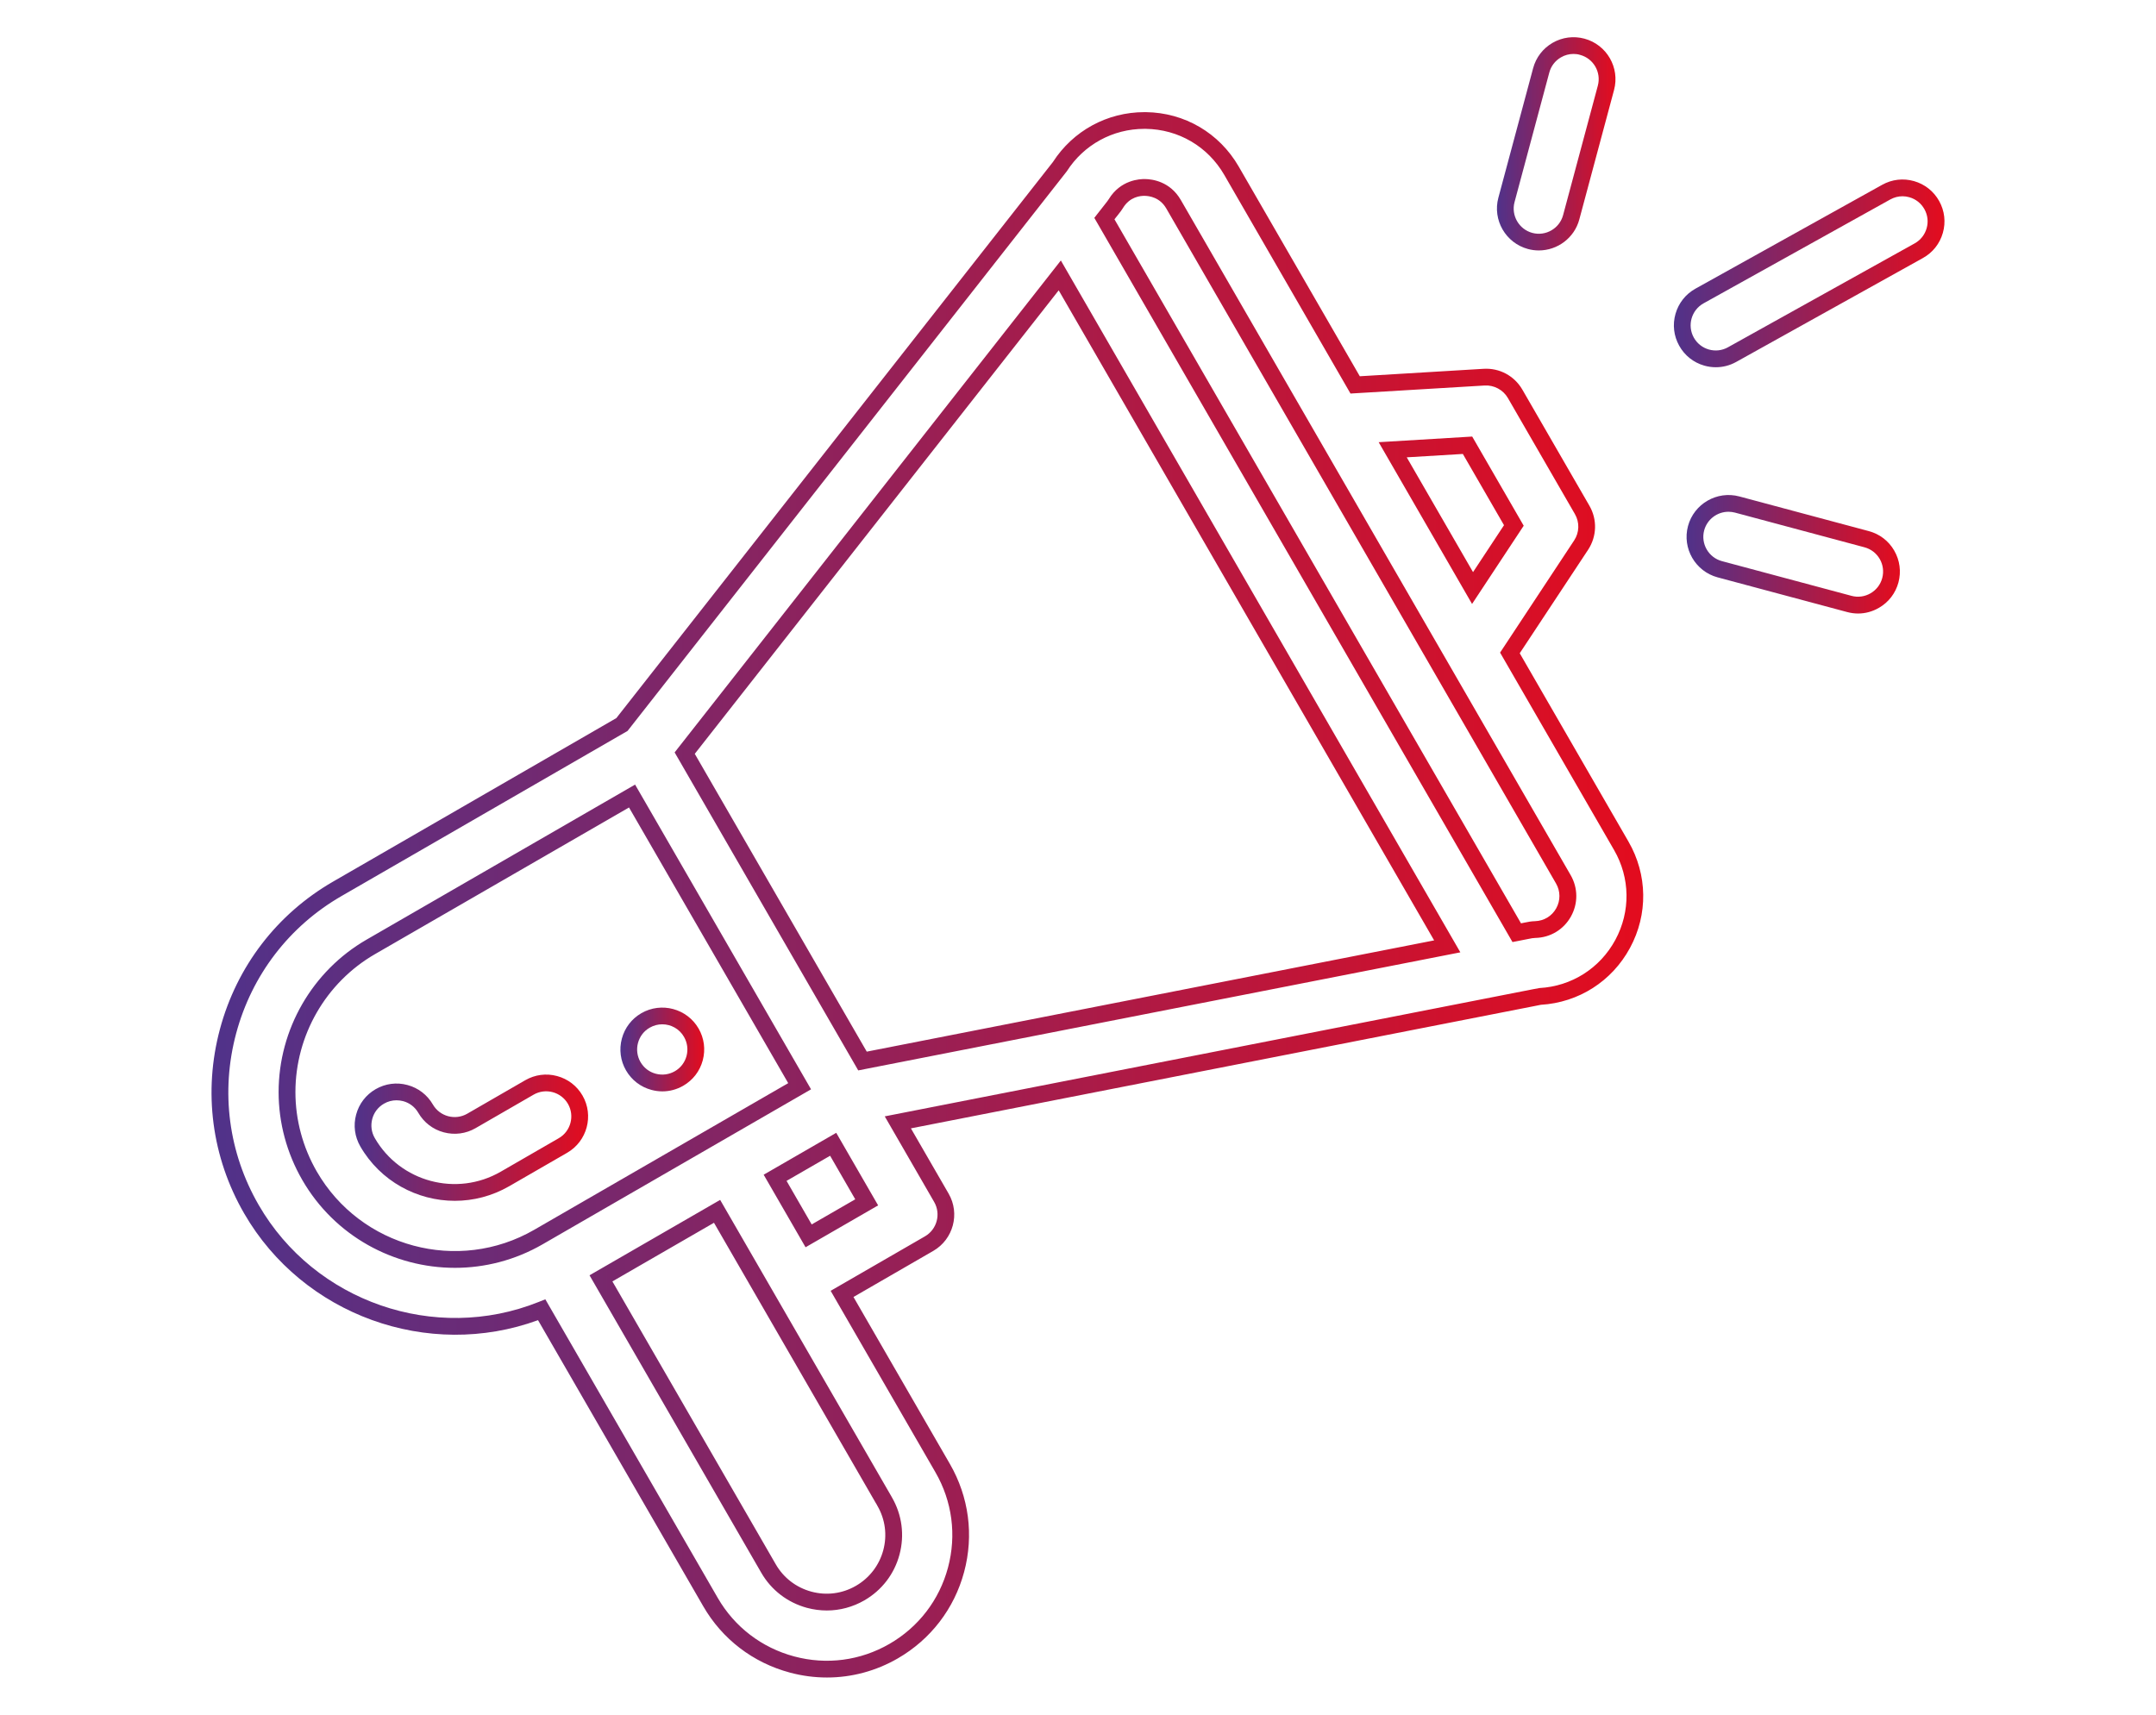 <?xml version="1.0" encoding="utf-8"?>
<!-- Generator: Adobe Illustrator 24.2.0, SVG Export Plug-In . SVG Version: 6.00 Build 0)  -->
<svg version="1.1" id="Layer_1" xmlns="http://www.w3.org/2000/svg" xmlns:xlink="http://www.w3.org/1999/xlink" x="0px" y="0px"
	 viewBox="0 0 440 350" style="enable-background:new 0 0 440 350;" xml:space="preserve">
<style type="text/css">
	.st0{fill:url(#SVGID_1_);}
	.st1{fill:url(#SVGID_2_);}
	.st2{fill:url(#SVGID_3_);}
	.st3{fill:url(#SVGID_4_);}
	.st4{fill:url(#SVGID_5_);}
	.st5{fill:url(#SVGID_6_);}
</style>
<g>
	<g>
		<linearGradient id="SVGID_1_" gradientUnits="userSpaceOnUse" x1="126.609" y1="214.215" x2="143.716" y2="214.215">
			<stop  offset="0" style="stop-color:#50328A"/>
			<stop  offset="1" style="stop-color:#E30C1E"/>
		</linearGradient>
		<path class="st0" d="M135.18,222.77c-0.74,0-1.49-0.1-2.23-0.3c-2.21-0.59-4.05-2.01-5.19-3.98c-1.14-1.97-1.44-4.28-0.85-6.49
			c0.59-2.21,2.01-4.05,3.98-5.19c4.08-2.35,9.32-0.95,11.68,3.13c1.14,1.98,1.44,4.28,0.85,6.49c-0.59,2.21-2.01,4.05-3.98,5.19
			l0,0C138.12,222.38,136.66,222.77,135.18,222.77z M135.15,209.08c-0.87,0-1.75,0.22-2.56,0.69c-1.19,0.68-2.03,1.79-2.39,3.12
			c-0.35,1.32-0.17,2.71,0.51,3.89c0.69,1.19,1.79,2.04,3.12,2.39c1.32,0.35,2.71,0.17,3.89-0.51l0,0c1.19-0.68,2.03-1.79,2.39-3.11
			c0.35-1.32,0.17-2.71-0.51-3.89C138.66,210,136.93,209.08,135.15,209.08z"/>
	</g>
	<g>
		<linearGradient id="SVGID_2_" gradientUnits="userSpaceOnUse" x1="43.174" y1="182.646" x2="335.38" y2="182.646">
			<stop  offset="0" style="stop-color:#50328A"/>
			<stop  offset="1" style="stop-color:#E30C1E"/>
		</linearGradient>
		<path class="st1" d="M168.77,342.41c-2.52,0-5.06-0.33-7.56-1c-7.54-2.02-13.82-6.83-17.69-13.54l-33.72-58.4
			c-22.4,8.19-47.97-1-59.97-21.78c-6.63-11.47-8.38-24.84-4.94-37.65c3.44-12.8,11.64-23.48,23.09-30.09l57.8-33.37l89.1-113.51
			c4.11-6.38,11.08-10.18,18.67-10.18c0.11,0,0.21,0,0.31,0c7.89,0.1,14.98,4.25,18.94,11.11l24.71,42.8l25.26-1.52
			c3.26-0.2,6.29,1.44,7.92,4.26l13.68,23.69c1.63,2.82,1.52,6.26-0.27,8.99l-13.95,21.12l22.2,38.46
			c3.89,6.74,4.01,14.85,0.3,21.69c-3.69,6.82-10.49,11.15-18.2,11.61l-1.1,0.22c-96.64,18.96-121,23.74-127.45,25l7.7,13.33
			c2.36,4.08,0.95,9.32-3.13,11.68l-16.29,9.41l19.67,34.07c3.89,6.73,4.92,14.56,2.91,22.06c-2.01,7.49-6.82,13.76-13.55,17.65
			C178.76,341.09,173.8,342.41,168.77,342.41z M111.29,265.21l35.19,60.95c3.42,5.92,8.96,10.17,15.61,11.95
			c6.61,1.77,13.51,0.86,19.43-2.56c5.94-3.43,10.18-8.96,11.95-15.58c1.77-6.62,0.86-13.53-2.57-19.46l-21.38-37.03l19.25-11.12
			c2.45-1.42,3.29-4.56,1.88-7.01l-10.09-17.48l2.35-0.46c1.06-0.21,8.33-1.63,129.8-25.46l1.45-0.27
			c6.57-0.36,12.36-4.03,15.5-9.83c3.13-5.79,3.04-12.65-0.26-18.35l-23.26-40.29l15.11-22.89c1.08-1.63,1.14-3.7,0.16-5.39
			l-13.68-23.69c-0.96-1.67-2.84-2.67-4.75-2.55l-27.37,1.64l-25.76-44.63c-3.35-5.8-9.35-9.32-16.06-9.4l-0.24,0
			c-6.45,0-12.37,3.24-15.84,8.67l-0.1,0.13L128.07,149.2L69.7,182.9c-10.66,6.15-18.3,16.1-21.5,28.02
			c-3.2,11.93-1.57,24.37,4.6,35.05c11.4,19.75,35.96,28.26,57.12,19.79L111.29,265.21z M168.74,328.73c-1.35,0-2.72-0.18-4.06-0.54
			c-3.96-1.08-7.27-3.62-9.31-7.15l-35.06-60.73l26.66-15.39l21.46,37.17c11.13,19.27,13.26,22.97,13.56,23.48l0,0
			c0,0.01,0.01,0.02,0.01,0.03c0.01,0.02,0.02,0.03,0.03,0.05l0,0c2.06,3.56,2.6,7.7,1.54,11.67c-1.06,3.97-3.61,7.29-7.18,9.35
			C174.02,328.03,171.4,328.73,168.74,328.73z M124.98,261.56l33.35,57.76c1.59,2.75,4.16,4.72,7.24,5.56
			c3.1,0.84,6.33,0.42,9.1-1.18c2.77-1.6,4.76-4.19,5.59-7.27c0.83-3.09,0.4-6.31-1.2-9.07l-0.01-0.01
			c-0.01-0.01-0.01-0.03-0.02-0.04l-0.02-0.03l0,0c-0.02-0.04-0.04-0.09-0.06-0.13c-0.11-0.16-0.19-0.31-0.26-0.43l-32.98-57.13
			L124.98,261.56z M92.84,258.79c-12.42,0-24.52-6.44-31.16-17.95v0c-3.15-5.46-4.82-11.65-4.82-17.92
			c0-12.81,6.88-24.74,17.96-31.13l54.79-31.64l35.91,62.2l-54.79,31.64C105.1,257.24,98.93,258.79,92.84,258.79z M128.37,164.82
			l-51.83,29.93c-10.03,5.79-16.25,16.58-16.25,28.17c0,5.67,1.51,11.27,4.36,16.21v0c8.96,15.51,28.87,20.85,44.38,11.89
			l51.83-29.93L128.37,164.82z M164.4,254.59l-8.55-14.81l14.81-8.55l8.55,14.81L164.4,254.59z M160.52,241.04l5.13,8.89l8.89-5.13
			l-5.13-8.89L160.52,241.04z M175.15,218.49l-37.47-64.91L216.5,53.17l81.53,141.22L175.15,218.49z M141.79,153.87l35.1,60.79
			l115.79-22.71L216.06,59.26L141.79,153.87z M308.67,192.29L223.33,44.47l0.71-0.91c0.61-0.78,1.03-1.32,1.35-1.72
			c0.6-0.76,0.71-0.91,0.89-1.19l0,0c2.4-3.93,6.31-4.13,7.43-4.1c1.43,0.02,5.07,0.47,7.27,4.27l79.56,137.81
			c1.52,2.64,1.54,5.8,0.05,8.46c-1.49,2.66-4.2,4.29-7.25,4.36c-0.46,0.01-0.72,0.06-1.66,0.25c-0.45,0.09-1.03,0.21-1.82,0.36
			L308.67,192.29z M227.44,44.76l82.97,143.71c0.22-0.04,0.41-0.08,0.58-0.12c0.95-0.19,1.48-0.3,2.26-0.32
			c1.83-0.05,3.45-1.02,4.34-2.62c0.89-1.59,0.88-3.49-0.03-5.07L238.01,42.54c-1.32-2.28-3.5-2.55-4.37-2.56
			c-0.9-0.03-3.05,0.17-4.45,2.46c-0.28,0.47-0.49,0.73-1.12,1.53C227.9,44.18,227.69,44.44,227.44,44.76z M300.42,123.28
			l-19.06-33.02l19.09-1.15l10.51,18.2L300.42,123.28z M287.09,93.35l13.53,23.43l6.32-9.58l-8.4-14.54L287.09,93.35z"/>
	</g>
	<g>
		<linearGradient id="SVGID_3_" gradientUnits="userSpaceOnUse" x1="72.38" y1="232.225" x2="120.016" y2="232.225">
			<stop  offset="0" style="stop-color:#50328A"/>
			<stop  offset="1" style="stop-color:#E30C1E"/>
		</linearGradient>
		<path class="st2" d="M92.82,245.11c-7.69,0-15.18-3.99-19.29-11.11c-1.14-1.98-1.45-4.28-0.85-6.49c0.59-2.21,2.01-4.05,3.98-5.19
			c1.98-1.14,4.28-1.45,6.49-0.85c2.21,0.59,4.05,2.01,5.19,3.98c1.42,2.45,4.56,3.29,7.01,1.88l11.85-6.84
			c1.98-1.14,4.28-1.45,6.49-0.85c2.21,0.59,4.05,2.01,5.19,3.98l0,0c2.36,4.08,0.95,9.32-3.13,11.68l-11.85,6.84
			C100.4,244.15,96.59,245.11,92.82,245.11z M80.92,224.59c-0.89,0-1.77,0.23-2.56,0.69c-1.19,0.69-2.04,1.79-2.39,3.12
			c-0.35,1.32-0.17,2.71,0.51,3.89c5.18,8.98,16.71,12.07,25.7,6.88l11.85-6.84c2.45-1.41,3.29-4.56,1.88-7.01
			c-1.42-2.45-4.56-3.29-7.01-1.88l-11.85,6.84c-1.97,1.14-4.28,1.44-6.49,0.85c-2.21-0.59-4.05-2.01-5.19-3.98
			c-0.69-1.19-1.79-2.04-3.12-2.39C81.82,224.65,81.37,224.59,80.92,224.59z"/>
	</g>
	<g>
		<linearGradient id="SVGID_4_" gradientUnits="userSpaceOnUse" x1="341.604" y1="55.804" x2="396.826" y2="55.804">
			<stop  offset="0" style="stop-color:#50328A"/>
			<stop  offset="1" style="stop-color:#E30C1E"/>
		</linearGradient>
		<path class="st3" d="M350.17,74.96c-0.79,0-1.58-0.11-2.36-0.33c-2.2-0.63-4.01-2.07-5.12-4.07c-1.11-1.99-1.38-4.3-0.75-6.5
			c0.63-2.2,2.07-4.02,4.06-5.13l38.12-21.21l0,0c2-1.11,4.3-1.38,6.5-0.75c2.2,0.63,4.02,2.07,5.13,4.07
			c1.11,1.99,1.38,4.3,0.75,6.5c-0.63,2.2-2.07,4.02-4.07,5.13l-38.11,21.21C353.03,74.6,351.61,74.96,350.17,74.96z M388.27,40.06
			c-0.86,0-1.71,0.22-2.49,0.65l0,0l-38.12,21.21c-2.47,1.38-3.36,4.51-1.99,6.98c0.67,1.2,1.76,2.06,3.07,2.44
			c1.32,0.37,2.7,0.22,3.9-0.45l38.11-21.21c1.2-0.67,2.06-1.76,2.44-3.08c0.38-1.32,0.22-2.7-0.45-3.9
			c-0.67-1.2-1.76-2.07-3.08-2.44C389.21,40.13,388.74,40.06,388.27,40.06z"/>
	</g>
	<g>
		<linearGradient id="SVGID_5_" gradientUnits="userSpaceOnUse" x1="344.199" y1="113.133" x2="387.736" y2="113.133">
			<stop  offset="0" style="stop-color:#50328A"/>
			<stop  offset="1" style="stop-color:#E30C1E"/>
		</linearGradient>
		<path class="st4" d="M379.2,125.23c-0.74,0-1.49-0.1-2.23-0.3l-26.43-7.08c-4.55-1.22-7.27-5.92-6.05-10.47
			c1.22-4.55,5.92-7.26,10.47-6.05l26.43,7.08c2.21,0.59,4.05,2,5.19,3.98c1.14,1.98,1.45,4.28,0.86,6.49
			c-0.59,2.2-2,4.04-3.97,5.18C382.15,124.83,380.69,125.23,379.2,125.23z M352.75,104.46c-2.27,0-4.34,1.51-4.96,3.8
			c-0.73,2.73,0.9,5.55,3.63,6.28l26.43,7.08c1.33,0.36,2.71,0.17,3.9-0.52c1.18-0.69,2.03-1.79,2.38-3.11
			c0.35-1.32,0.17-2.71-0.51-3.89c-0.69-1.19-1.79-2.03-3.12-2.39h0l-26.43-7.08C353.64,104.52,353.19,104.46,352.75,104.46z"/>
	</g>
	<g>
		<linearGradient id="SVGID_6_" gradientUnits="userSpaceOnUse" x1="305.503" y1="29.355" x2="329.693" y2="29.355">
			<stop  offset="0" style="stop-color:#50328A"/>
			<stop  offset="1" style="stop-color:#E30C1E"/>
		</linearGradient>
		<path class="st5" d="M314.05,51.12c-0.73,0-1.47-0.09-2.21-0.29c-4.55-1.22-7.27-5.92-6.05-10.47l7.09-26.43
			c0.59-2.21,2.01-4.05,3.98-5.19c1.98-1.14,4.28-1.44,6.49-0.85c4.55,1.22,7.27,5.92,6.05,10.47l-7.09,26.43
			C321.29,48.6,317.82,51.12,314.05,51.12z M321.13,11.01c-0.89,0-1.77,0.23-2.56,0.69c-1.19,0.69-2.04,1.79-2.39,3.12l-7.09,26.43
			c-0.73,2.73,0.9,5.55,3.63,6.29c2.73,0.73,5.55-0.9,6.28-3.63l7.09-26.43c0.73-2.73-0.89-5.55-3.63-6.28
			C322.03,11.07,321.58,11.01,321.13,11.01z"/>
	</g>
</g>
</svg>
